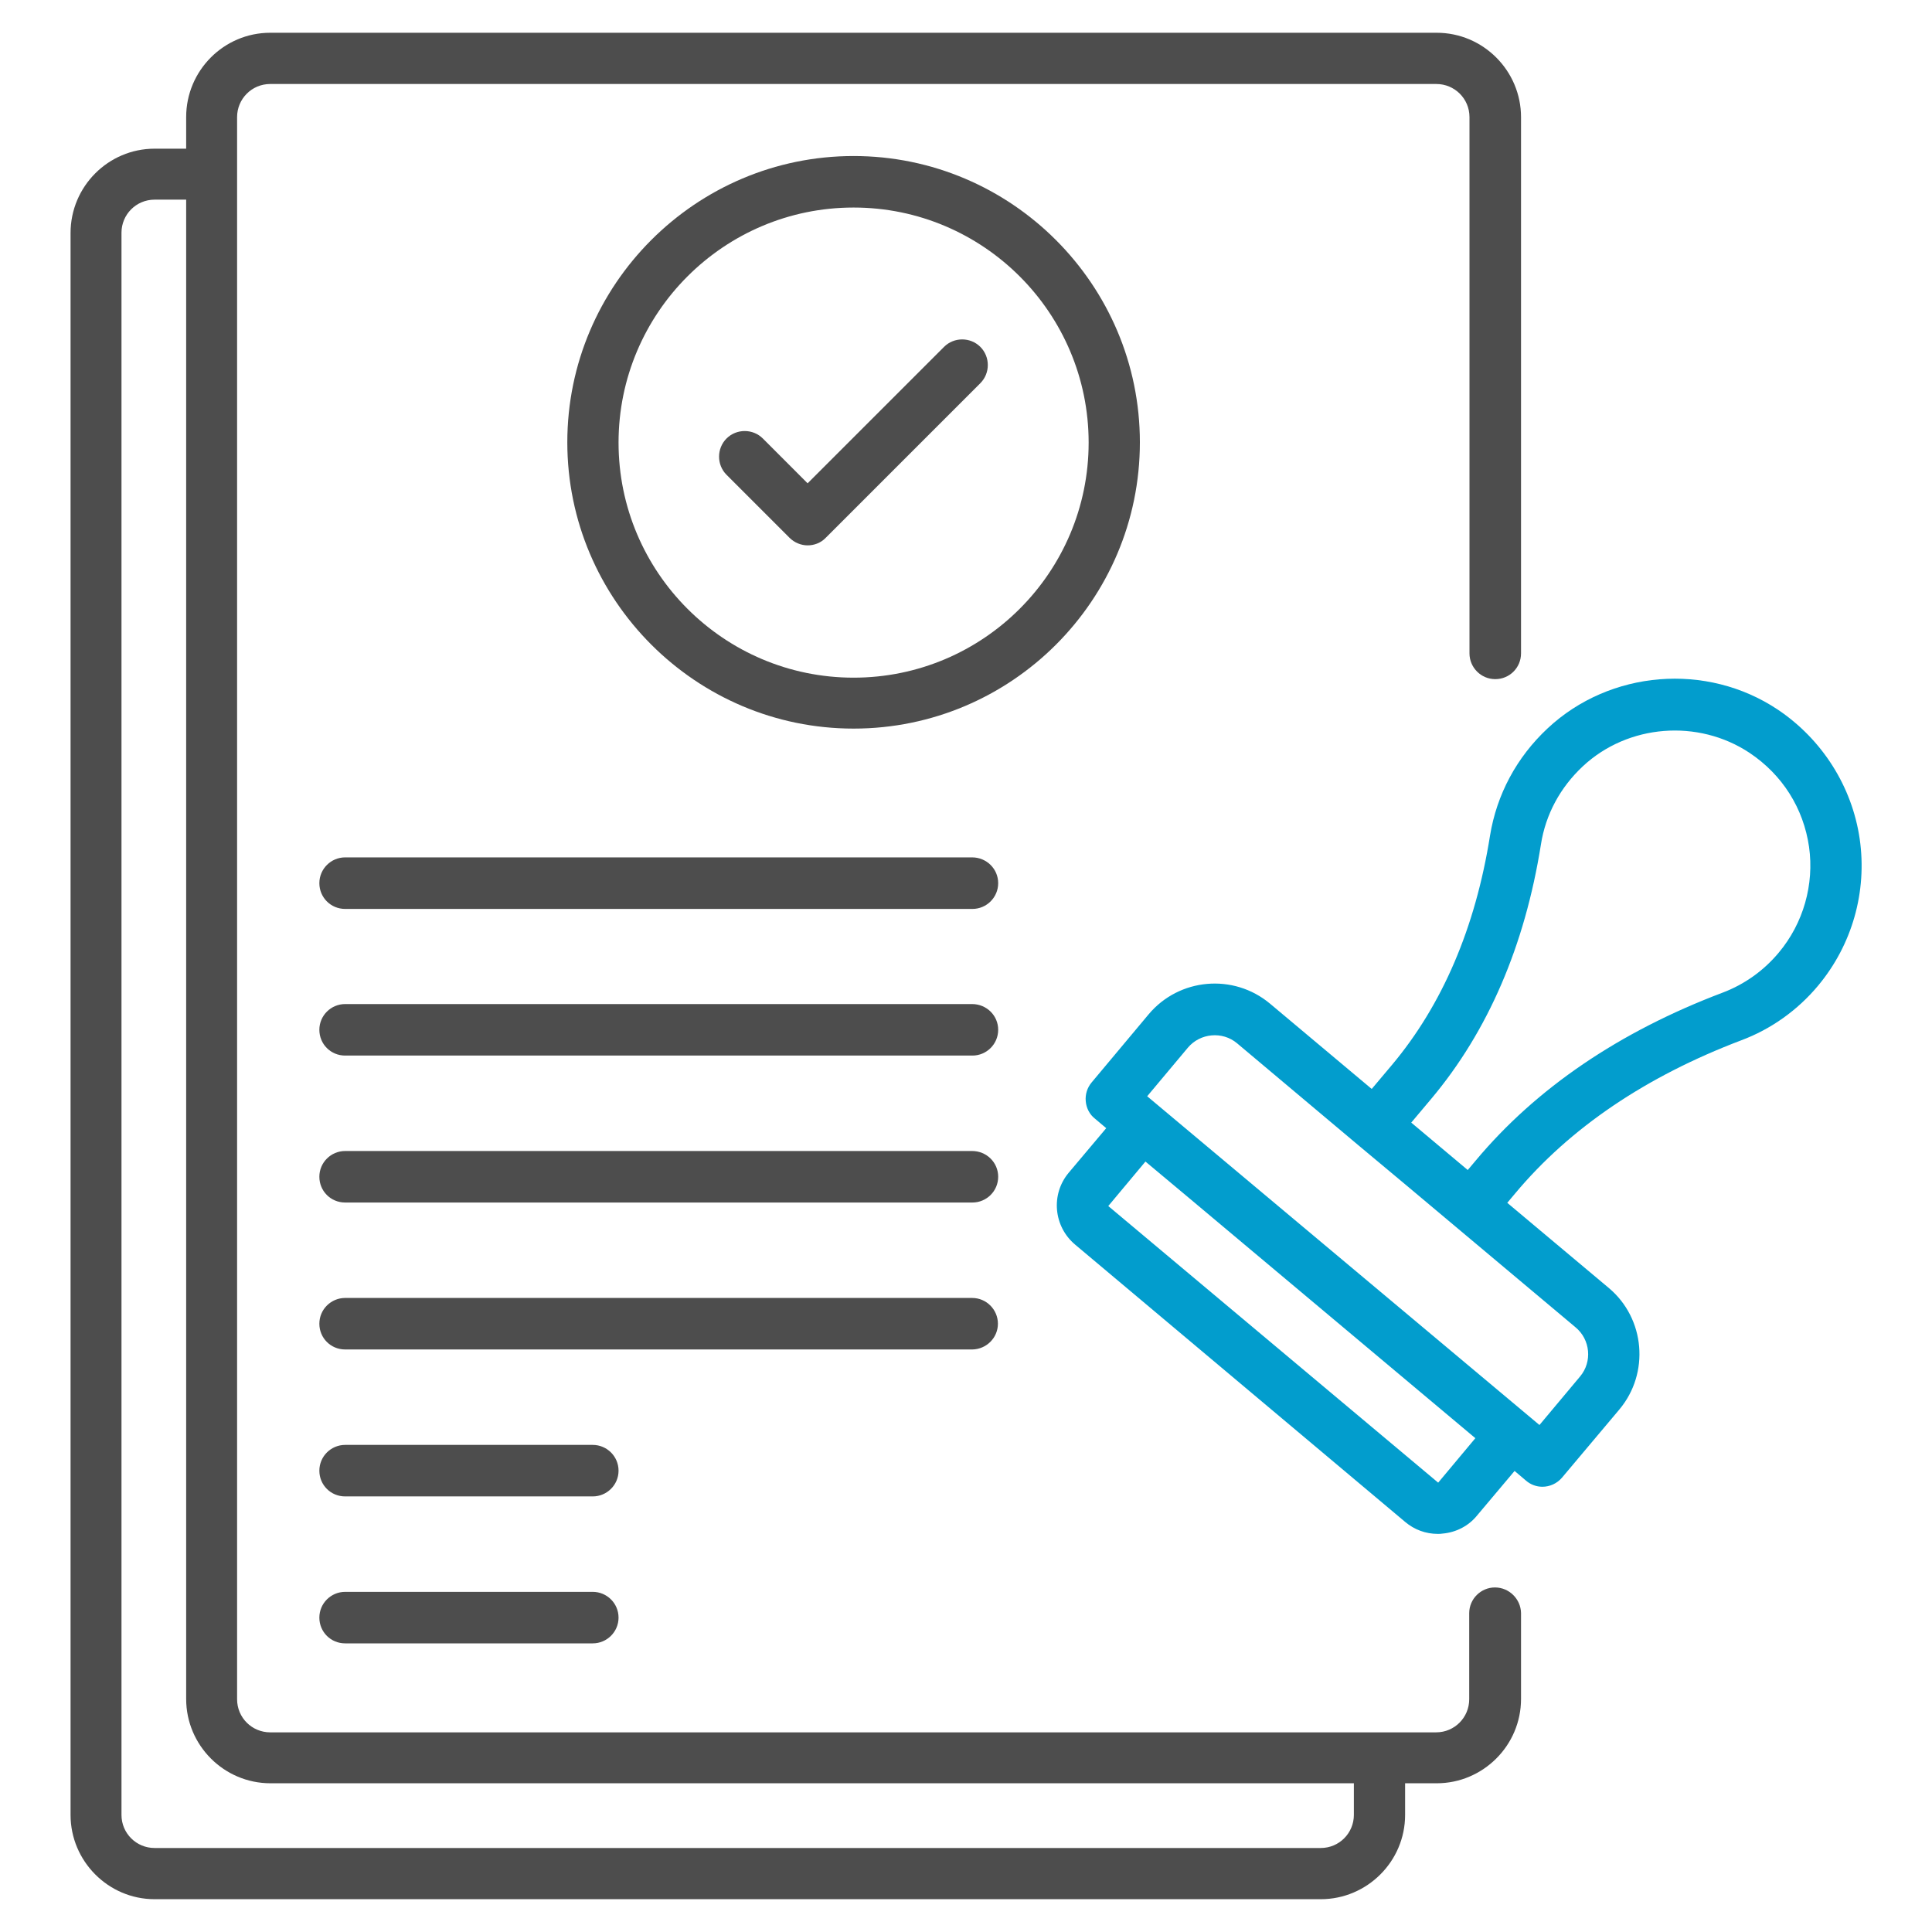 <svg width="50" height="50" viewBox="0 0 50 50" fill="none" xmlns="http://www.w3.org/2000/svg">
<path d="M38.689 41.083C38.326 41.083 38.023 41.379 38.023 41.75V43.977C38.023 44.447 37.644 44.833 37.167 44.833H35.689H6.992C6.523 44.833 6.136 44.455 6.136 43.977V3.03C6.136 2.561 6.515 2.174 6.992 2.174H37.174C37.644 2.174 38.03 2.553 38.03 3.03V16.909C38.03 17.273 38.326 17.576 38.697 17.576C39.068 17.576 39.364 17.28 39.364 16.909V3.03C39.364 1.833 38.386 0.848 37.182 0.848H6.992C5.795 0.848 4.818 1.826 4.818 3.03V3.848H4C2.803 3.848 1.826 4.826 1.826 6.03V46.97C1.826 48.167 2.803 49.151 4 49.151H34.182C35.379 49.151 36.364 48.174 36.364 46.97V46.151H37.182C38.379 46.151 39.364 45.174 39.364 43.97V41.742C39.356 41.386 39.06 41.083 38.689 41.083ZM35.038 46.97C35.038 47.439 34.659 47.826 34.182 47.826H4C3.53 47.826 3.144 47.447 3.144 46.97V6.023C3.144 5.553 3.523 5.167 4 5.167H4.818V43.97C4.818 45.167 5.795 46.151 7 46.151H35.038V46.97Z" fill="#4D4D4D"/>
<path d="M48.129 21.712C47.932 20.356 47.159 19.136 46.008 18.364C44.167 17.136 41.667 17.341 40.053 18.849C39.25 19.599 38.735 20.561 38.561 21.629C38.182 24.015 37.326 26.008 36.023 27.561L35.5 28.182L32.871 25.977C31.924 25.182 30.515 25.311 29.727 26.25L28.25 28.015C28.136 28.151 28.083 28.326 28.099 28.5C28.114 28.674 28.197 28.841 28.333 28.947L28.629 29.197L27.659 30.349C27.189 30.909 27.265 31.742 27.826 32.212L36.364 39.386C36.606 39.591 36.901 39.697 37.212 39.697C37.25 39.697 37.288 39.697 37.333 39.689C37.682 39.659 38.008 39.492 38.227 39.22L39.197 38.068L39.492 38.318C39.614 38.424 39.765 38.477 39.917 38.477C40.106 38.477 40.295 38.394 40.424 38.242L41.909 36.477C42.697 35.538 42.576 34.121 41.636 33.333L39.008 31.129L39.212 30.886C40.636 29.182 42.606 27.856 45.061 26.924C45.833 26.636 46.523 26.144 47.053 25.508C47.932 24.454 48.326 23.076 48.129 21.712ZM38.182 37.22L37.22 38.371L28.682 31.212L29.644 30.061L30.712 30.954L38.182 37.22ZM40.894 35.621L39.841 36.879L29.689 28.371L30.742 27.114C31.061 26.735 31.636 26.682 32.015 27L35.151 29.636L36.394 30.674L40.773 34.349C41.159 34.667 41.212 35.242 40.894 35.621ZM46.03 24.659C45.644 25.121 45.144 25.477 44.583 25.689C41.917 26.697 39.758 28.159 38.189 30.038L37.985 30.28L36.523 29.053L37.045 28.432C38.508 26.689 39.462 24.477 39.879 21.856C40 21.076 40.379 20.379 40.962 19.833C42.129 18.742 43.947 18.599 45.28 19.485C46.129 20.053 46.674 20.917 46.818 21.917C46.955 22.886 46.674 23.894 46.03 24.659Z" fill="#029DCD"/>
<path d="M29.5 11.447C29.5 7.364 26.174 4.038 22.091 4.038C18.008 4.038 14.682 7.364 14.682 11.447C14.682 15.53 18.008 18.856 22.091 18.856C26.174 18.856 29.5 15.538 29.5 11.447ZM22.091 17.538C18.735 17.538 16.008 14.811 16.008 11.454C16.008 8.098 18.735 5.371 22.091 5.371C25.447 5.371 28.174 8.098 28.174 11.454C28.174 14.811 25.447 17.538 22.091 17.538Z" fill="#4D4D4D"/>
<path d="M24.432 8.977L20.901 12.508L19.742 11.348C19.485 11.091 19.061 11.091 18.803 11.348C18.545 11.606 18.545 12.03 18.803 12.288L20.432 13.917C20.561 14.046 20.735 14.114 20.901 14.114C21.068 14.114 21.242 14.053 21.371 13.917L25.371 9.917C25.629 9.659 25.629 9.235 25.371 8.977C25.113 8.72 24.689 8.72 24.432 8.977Z" fill="#4D4D4D"/>
<path d="M25.159 22.189H8.932C8.568 22.189 8.265 22.485 8.265 22.856C8.265 23.227 8.561 23.523 8.932 23.523H25.167C25.53 23.523 25.833 23.227 25.833 22.856C25.833 22.485 25.53 22.189 25.159 22.189Z" fill="#4D4D4D"/>
<path d="M25.159 25.985H8.932C8.568 25.985 8.265 26.28 8.265 26.651C8.265 27.023 8.561 27.318 8.932 27.318H25.167C25.53 27.318 25.833 27.023 25.833 26.651C25.833 26.28 25.53 25.985 25.159 25.985Z" fill="#4D4D4D"/>
<path d="M25.159 29.788H8.932C8.568 29.788 8.265 30.083 8.265 30.454C8.265 30.826 8.561 31.121 8.932 31.121H25.167C25.53 31.121 25.833 30.826 25.833 30.454C25.833 30.083 25.53 29.788 25.159 29.788Z" fill="#4D4D4D"/>
<path d="M25.826 34.258C25.826 33.894 25.53 33.591 25.159 33.591H8.932C8.568 33.591 8.265 33.886 8.265 34.258C8.265 34.629 8.561 34.924 8.932 34.924H25.167C25.53 34.917 25.826 34.621 25.826 34.258Z" fill="#4D4D4D"/>
<path d="M15.341 37.394H8.932C8.568 37.394 8.265 37.689 8.265 38.061C8.265 38.432 8.561 38.727 8.932 38.727H15.341C15.704 38.727 16.008 38.432 16.008 38.061C16.008 37.689 15.704 37.394 15.341 37.394Z" fill="#4D4D4D"/>
<path d="M15.341 41.197H8.932C8.568 41.197 8.265 41.492 8.265 41.864C8.265 42.235 8.561 42.53 8.932 42.53H15.341C15.704 42.53 16.008 42.235 16.008 41.864C16.008 41.492 15.704 41.197 15.341 41.197Z" fill="#4D4D4D"/>
</svg>
